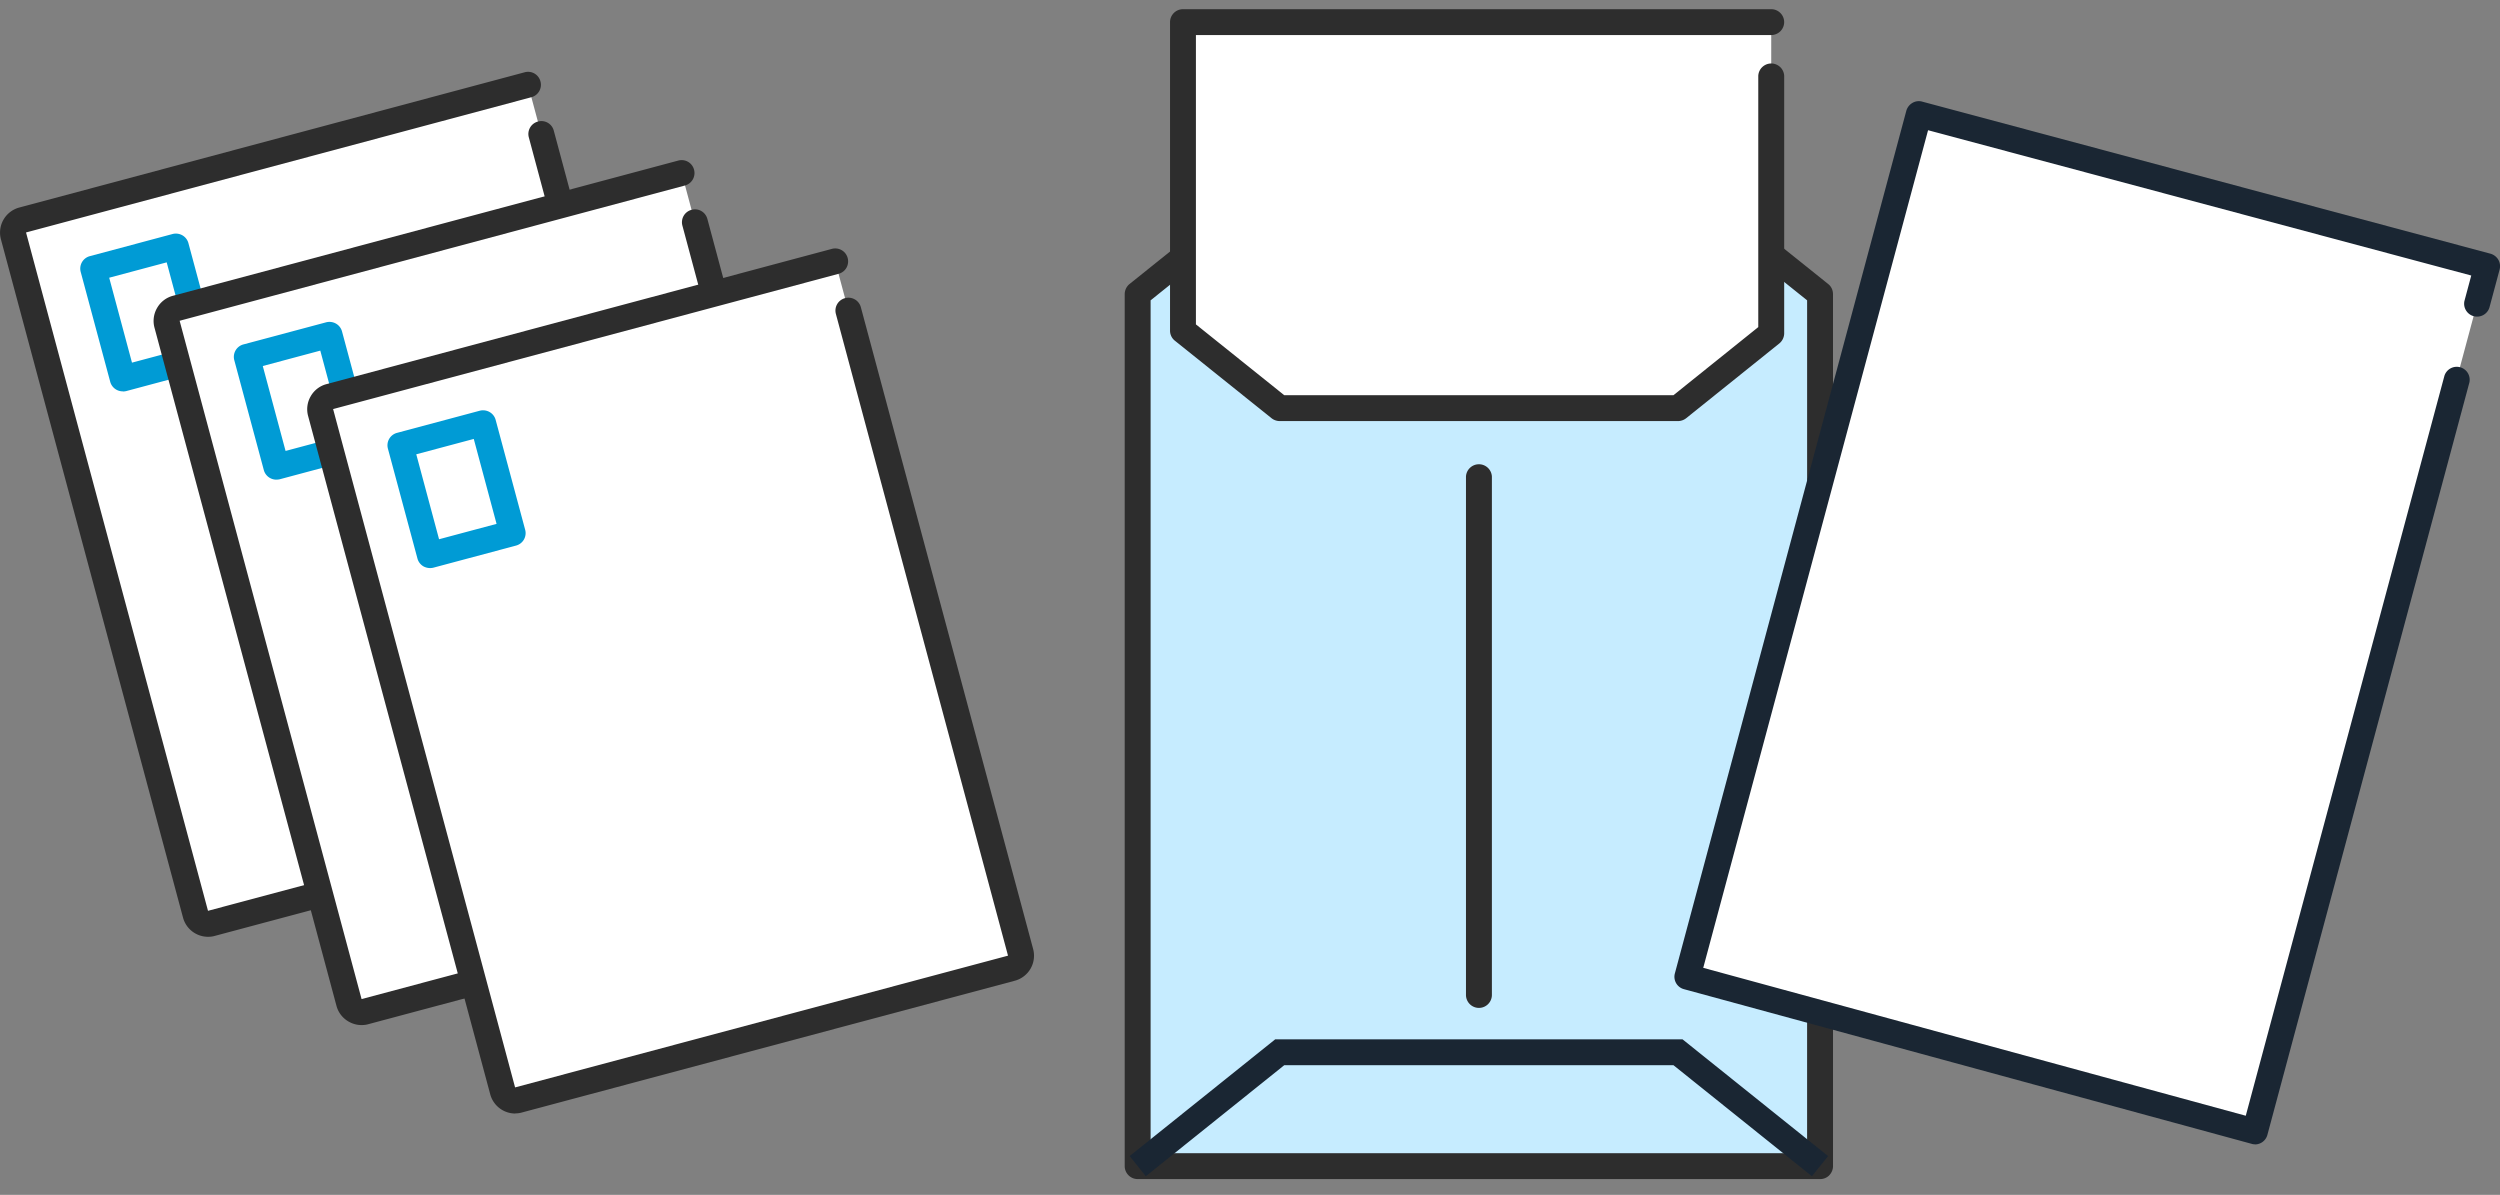 <svg width="136" height="65" viewBox="0 0 136 65" fill="none" xmlns="http://www.w3.org/2000/svg"><rect x="0" y="0" width="136" height="65" fill="#808080" stroke="none"/><g clip-path="url(#clip0_3365_28035)"><path d="M61.889 16l7.729-6.195h21.665L99.012 16v47.437H61.889V16.001z" fill="#C6ECFF"/><path d="M99.011 64.142H61.888a.706.706 0 01-.704-.704V16.001a.72.72 0 01.26-.549l7.73-6.196a.724.724 0 01.443-.154h21.665c.162 0 .317.056.444.154l7.729 6.196c.17.134.26.338.26.549V26.03a.706.706 0 01-.704.703.706.706 0 01-.704-.703v-9.692l-7.272-5.83H69.864l-7.271 5.83v46.397h35.713v-33.59a.706.706 0 011.41 0v34.293c0 .19-.078.366-.205.5a.686.686 0 01-.5.204z" fill="#2D2D2D"/><path d="M98.567 63.987l-7.532-6.041H69.864l-7.532 6.041-.88-1.097 7.918-6.35h22.16l7.919 6.35-.88 1.097z" fill="#1A2633"/><path d="M96.355 18.131l-5.073 4.073H69.618l-5.263-4.22V1.204h32V18.13z" fill="#fff"/><path d="M91.282 22.907H69.617a.724.724 0 01-.444-.155l-5.263-4.22a.696.696 0 01-.26-.548V1.204c0-.388.317-.704.704-.704h32c.388 0 .705.316.705.703a.706.706 0 01-.704.704H65.058v15.74l4.806 3.853h21.171l4.615-3.706V4.122a.706.706 0 011.41 0v14.01a.719.719 0 01-.261.548l-5.073 4.072a.724.724 0 01-.444.155zM80.454 54.83a.706.706 0 01-.705-.704V25.924a.706.706 0 011.41 0v28.202a.706.706 0 01-.705.704z" fill="#2D2D2D"/><path d="M91.79 53.129l12.597-46.924 30.909 8.27-12.632 47.072L91.79 53.13z" fill="#fff"/><path d="M122.663 62.25a.525.525 0 01-.183-.028l-30.874-8.411a.698.698 0 01-.493-.858l12.59-46.924a.722.722 0 01.332-.43.679.679 0 01.535-.07l30.909 8.271a.73.73 0 01.43.33.71.71 0 01.07.535l-.557 2.075a.704.704 0 01-1.359-.359l.373-1.392-29.549-7.905L92.656 52.65l29.514 8.046 10.808-40.257a.704.704 0 011.359.359l-10.991 40.939a.7.7 0 01-.683.52v-.007z" fill="#1A2633"/><path d="M28.725 4.613L.544 12.15l10.272 38.267 28.181-7.538L28.725 4.614z" fill="#fff"/><path d="M6.68 21.29a.706.706 0 01-.684-.52L4.39 14.792a.7.7 0 01.5-.858l4.495-1.203a.715.715 0 01.536.07.702.702 0 01.33.43l1.607 5.977a.707.707 0 01-.5.865l-4.495 1.203a.818.818 0 01-.183.021v-.007zm-.74-6.182l1.24 4.62 3.128-.836-1.24-4.62-3.128.836z" fill="#009BD5"/><path d="M11.322 50.962a1.412 1.412 0 01-1.367-1.048L.05 13.019a1.413 1.413 0 011-1.73l27.492-7.357a.696.696 0 01.86.5.7.7 0 01-.5.858L1.416 12.646l9.899 36.902 26.815-7.166L28.767 7.47a.7.7 0 01.5-.858.696.696 0 01.86.5l9.37 34.904a1.413 1.413 0 01-1 1.73l-26.809 7.166c-.12.036-.246.05-.366.05z" fill="#2D2D2D"/><path d="M37.084 9.413L8.902 16.951l10.272 38.267 28.182-7.538L37.084 9.413z" fill="#fff"/><path d="M15.035 26.093a.706.706 0 01-.683-.52l-1.607-5.979a.7.7 0 01.5-.858l4.496-1.202a.715.715 0 01.535.07.702.702 0 01.331.43l1.607 5.977a.7.7 0 01-.5.858l-4.496 1.203a.818.818 0 01-.183.02zm-.74-6.182l1.24 4.62 3.129-.836-1.24-4.621-3.129.837z" fill="#009BD5"/><path d="M19.67 55.764c-.246 0-.485-.063-.704-.19a1.398 1.398 0 01-.662-.857L8.405 17.829a1.404 1.404 0 01.141-1.076 1.4 1.4 0 01.86-.662l27.491-7.356a.696.696 0 01.86.5.7.7 0 01-.5.857L9.772 17.45l9.898 36.9 26.815-7.167-9.363-34.911a.699.699 0 01.5-.858c.373-.106.76.12.86.499l9.37 34.904a1.41 1.41 0 01-1 1.73l-26.809 7.167c-.12.035-.246.05-.366.05h-.007z" fill="#2D2D2D"/><path d="M45.438 14.232L17.257 21.77l10.272 38.266L55.71 52.5 45.438 14.232z" fill="#fff"/><path d="M23.392 30.903a.773.773 0 01-.353-.091.702.702 0 01-.33-.429l-1.607-5.978a.699.699 0 01.5-.858l4.495-1.203a.715.715 0 01.535.07.702.702 0 01.332.43l1.606 5.978a.7.7 0 01-.5.858l-4.495 1.202a.766.766 0 01-.183.021zm-.747-6.189l1.24 4.621 3.128-.837-1.24-4.62-3.128.836z" fill="#009BD5"/><path d="M28.034 60.576a1.412 1.412 0 01-1.366-1.048l-9.906-36.895a1.404 1.404 0 01.14-1.076 1.4 1.4 0 01.86-.661l27.492-7.357a.7.7 0 01.86.5c.098.38-.12.76-.501.858l-27.492 7.356 9.9 36.902 26.815-7.167-9.364-34.911a.699.699 0 01.5-.858.7.7 0 01.86.5l9.37 34.904a1.41 1.41 0 01-1 1.73l-26.808 7.166c-.12.036-.247.05-.367.05l.007.007z" fill="#2D2D2D"/></g><defs><clipPath id="clip0_3365_28035"><path fill="#fff" transform="translate(0 .5)" d="M0 0h136v64H0z"/></clipPath></defs></svg>